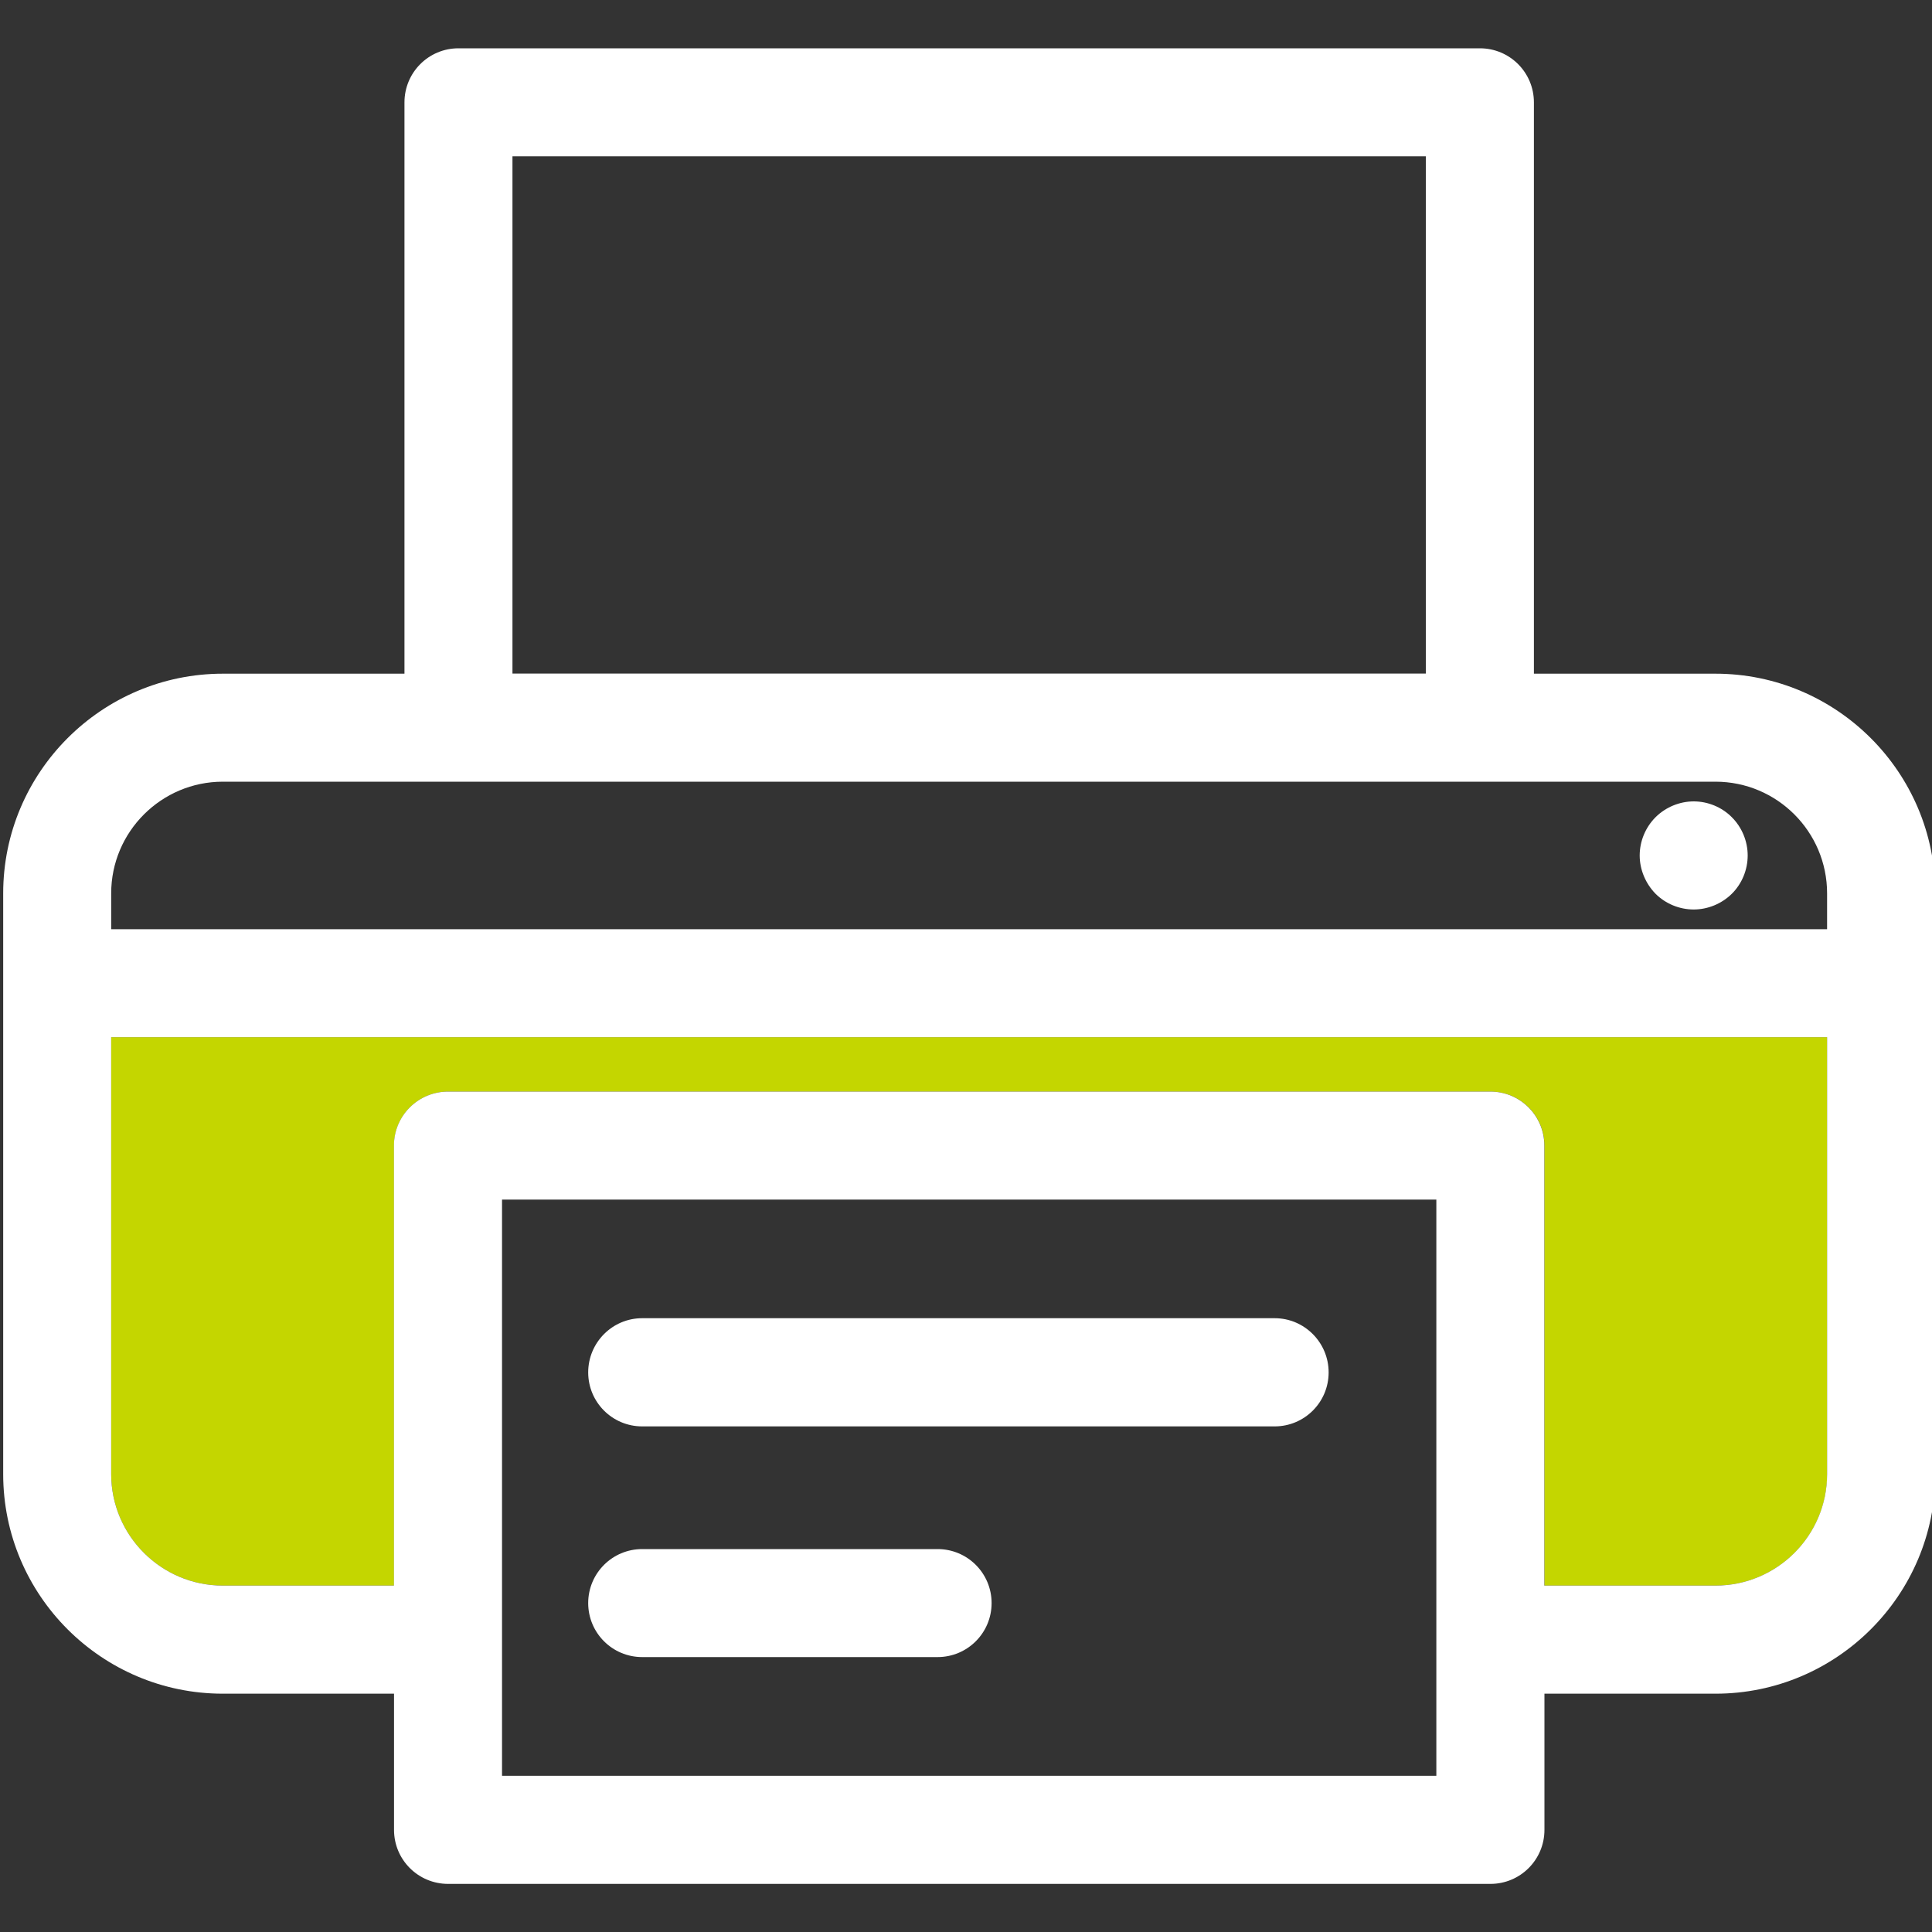 <?xml version="1.0" encoding="utf-8"?>
<!-- Generator: Adobe Illustrator 15.1.0, SVG Export Plug-In . SVG Version: 6.00 Build 0)  -->
<!DOCTYPE svg PUBLIC "-//W3C//DTD SVG 1.1//EN" "http://www.w3.org/Graphics/SVG/1.1/DTD/svg11.dtd">
<svg version="1.1" id="Layer_1" xmlns="http://www.w3.org/2000/svg" xmlns:xlink="http://www.w3.org/1999/xlink" x="0px" y="0px"
	 width="20px" height="20px" viewBox="0 0 20 20" enable-background="new 0 0 20 20" xml:space="preserve">
<rect x="0" y="0" width="20" height="20" fill="#333333" stroke="none"/>
<g>
	<path fill="#C4D600" d="M1.151,15.26c0,0.637,0.519,1.154,1.156,1.154h1.772v-4.555c0-0.309,0.25-0.559,0.56-0.559h10.79
		c0.309,0,0.559,0.25,0.559,0.559v4.555h1.771c0.639,0,1.156-0.518,1.156-1.154v-4.523H1.151V15.26z"/>
	<path fill="#FFFFFF" d="M17.758,6.974h-1.879V1.06c0-0.31-0.25-0.56-0.559-0.56H4.746c-0.309,0-0.559,0.25-0.559,0.56v5.914h-1.88
		c-1.254,0-2.274,1.021-2.274,2.274v6.012c0,1.254,1.02,2.273,2.274,2.273h1.772v1.41c0,0.309,0.25,0.559,0.56,0.559h10.79
		c0.309,0,0.559-0.25,0.559-0.559v-1.41h1.771c1.254,0,2.275-1.02,2.275-2.273V9.248C20.033,7.994,19.012,6.974,17.758,6.974
		 M18.914,15.26c0,0.637-0.518,1.154-1.156,1.154h-1.771v-4.555c0-0.309-0.25-0.559-0.559-0.559H4.638
		c-0.309,0-0.56,0.25-0.56,0.559v4.555H2.307c-0.637,0-1.156-0.518-1.156-1.154v-4.523h17.763V15.26z M5.305,1.618h9.455v5.355
		H5.305V1.618z M1.151,9.248c0-0.638,0.519-1.156,1.156-1.156h15.451c0.639,0,1.156,0.519,1.156,1.156v0.371H1.151V9.248z
		 M14.869,18.383H5.197v-5.965h9.672V18.383z"/>
	<path fill="#FFFFFF" d="M17.533,8.296c-0.146,0-0.291,0.06-0.395,0.164s-0.164,0.248-0.164,0.396c0,0.146,0.061,0.291,0.164,0.396
		c0.104,0.104,0.248,0.163,0.395,0.163s0.291-0.06,0.395-0.163c0.105-0.104,0.164-0.249,0.164-0.396
		c0-0.147-0.059-0.291-0.164-0.396C17.824,8.355,17.68,8.296,17.533,8.296"/>
	<path fill="#FFFFFF" d="M6.648,14.766h6.547c0.309,0,0.559-0.25,0.559-0.559s-0.25-0.561-0.559-0.561H6.648
		c-0.309,0-0.559,0.252-0.559,0.561S6.339,14.766,6.648,14.766"/>
	<path fill="#FFFFFF" d="M6.648,17.154h3.058c0.309,0,0.559-0.25,0.559-0.559s-0.25-0.559-0.559-0.559H6.648
		c-0.309,0-0.559,0.25-0.559,0.559S6.339,17.154,6.648,17.154"/>
</g>
</svg>
